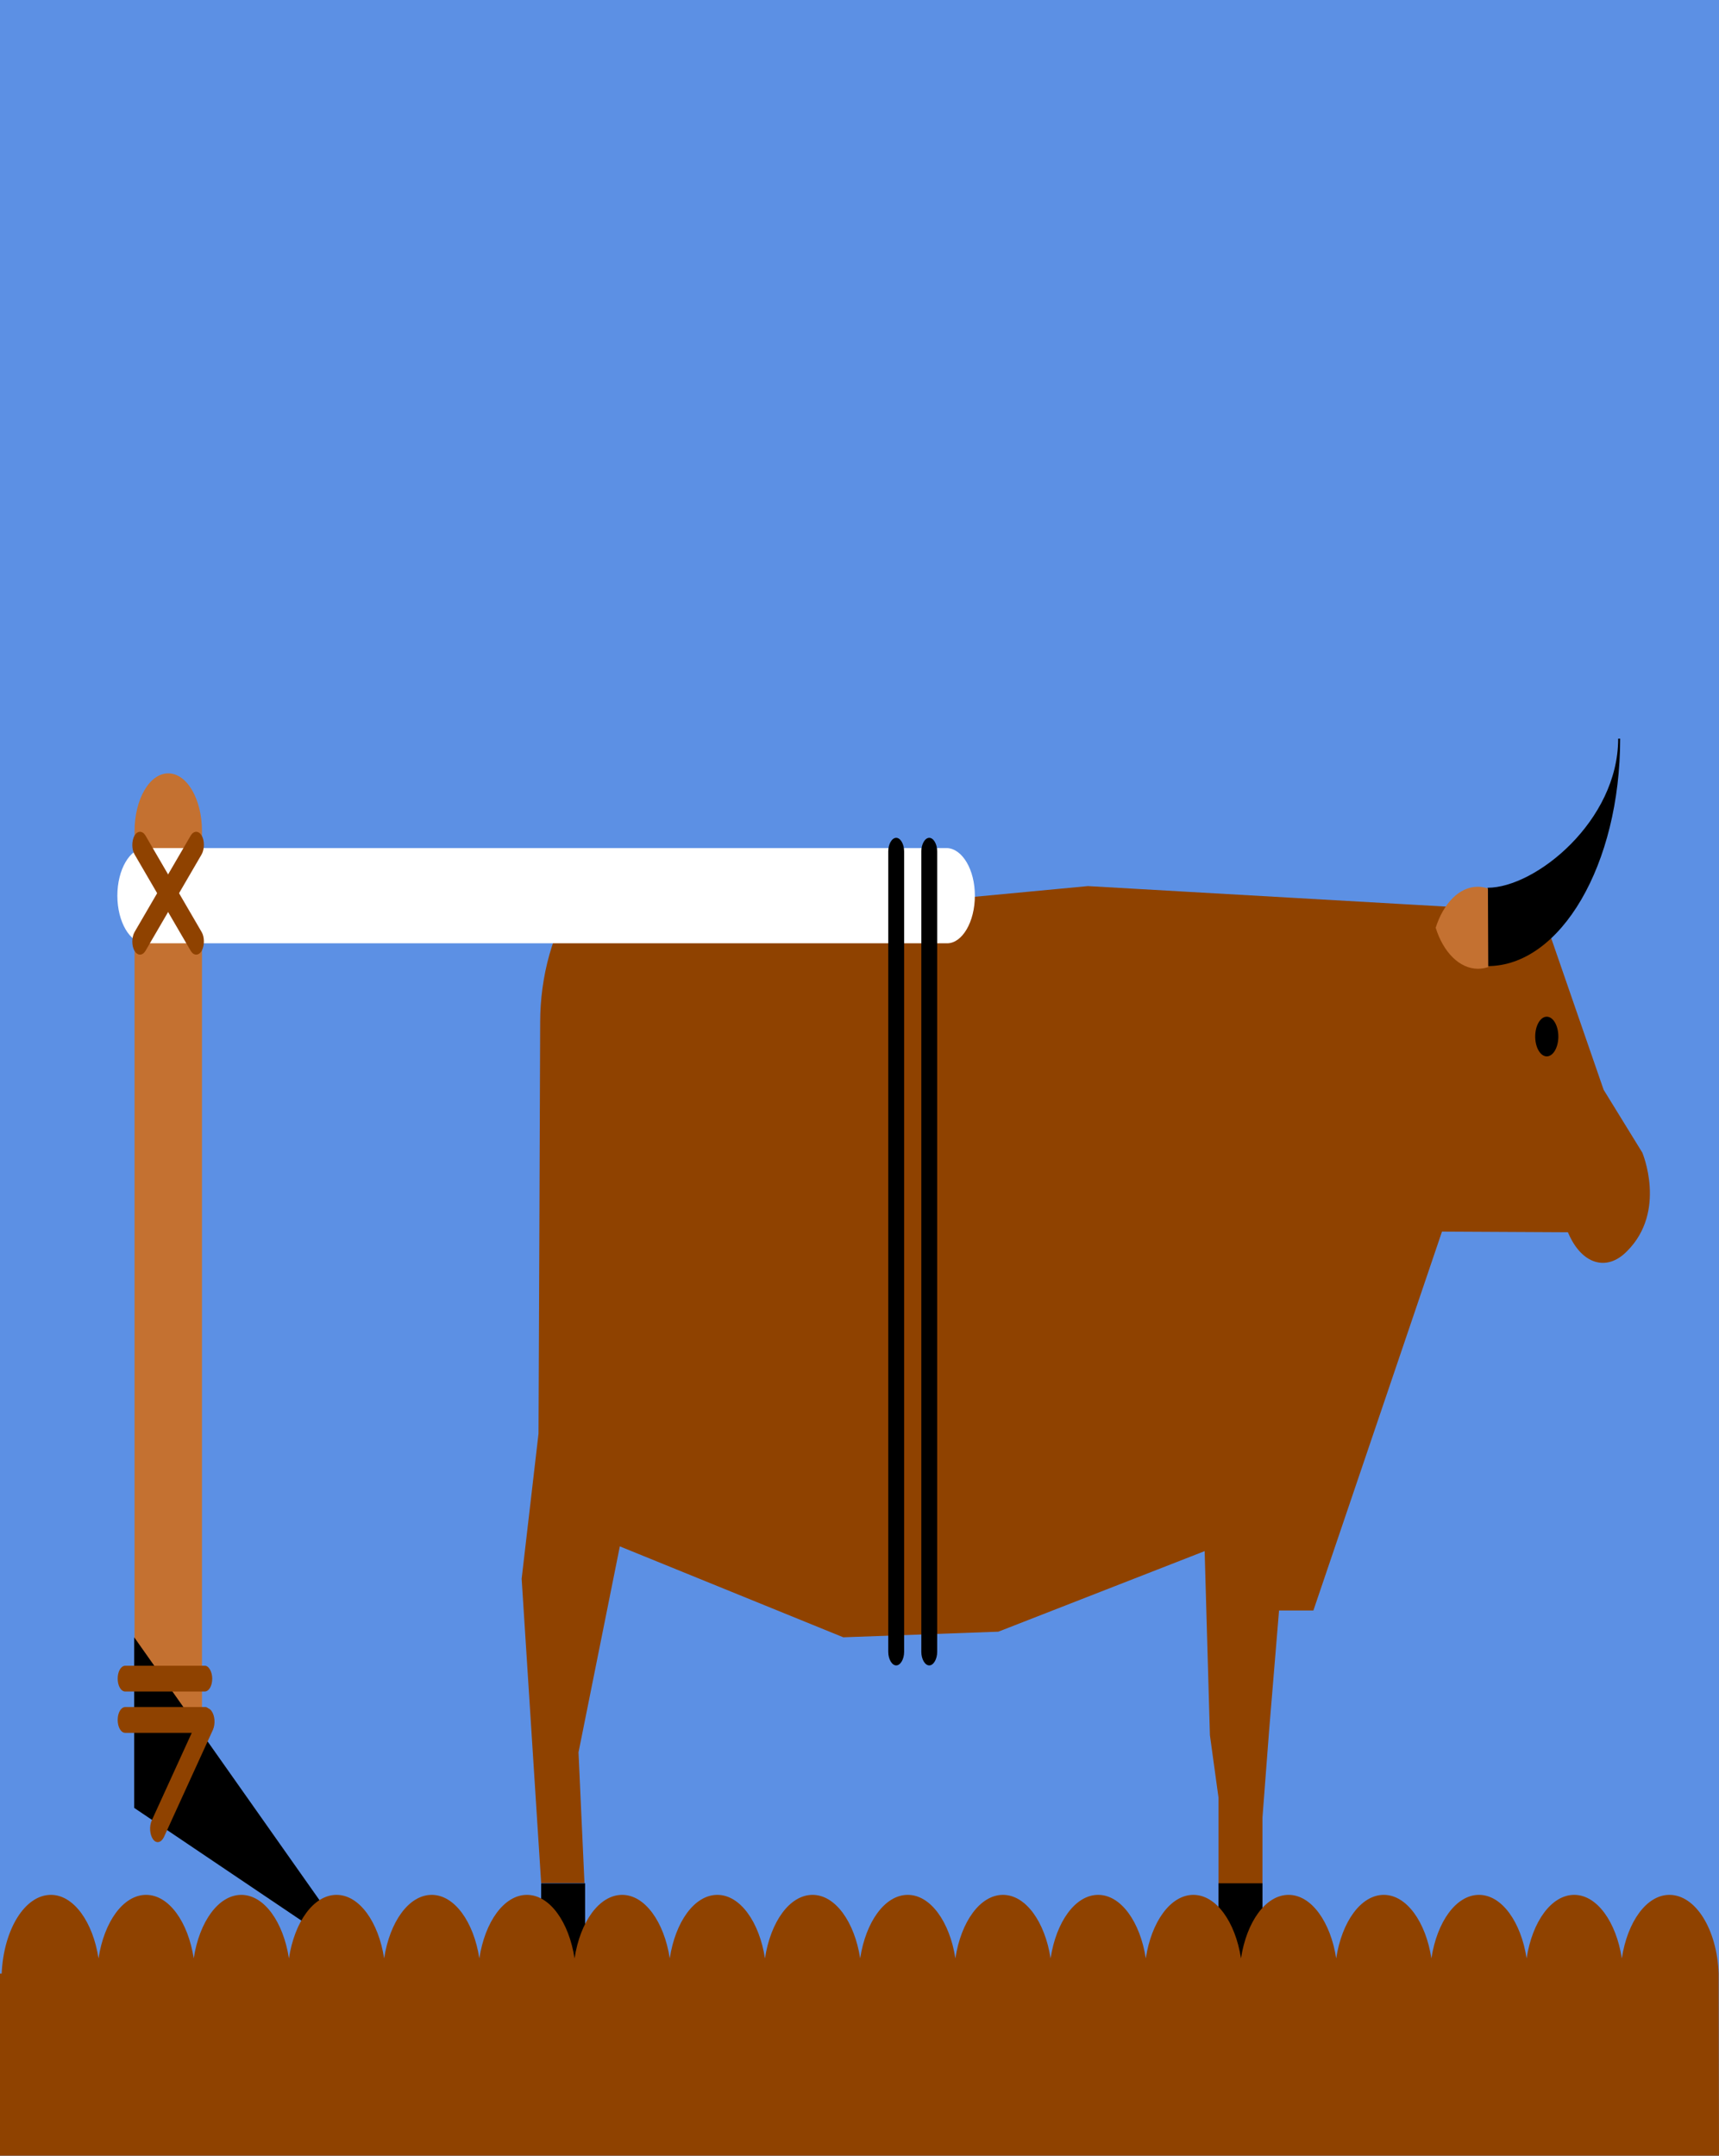 <?xml version="1.0" encoding="utf-8"?>
<!DOCTYPE svg PUBLIC "-//W3C//DTD SVG 1.1//EN" "http://www.w3.org/Graphics/SVG/1.1/DTD/svg11.dtd">
<svg version="1.1" id="Calque_1" xmlns="http://www.w3.org/2000/svg" xmlns:xlink="http://www.w3.org/1999/xlink" x="0px" y="0px"
	 width="520px" height="100%" viewBox="0 0 520 652" enable-background="new 0 0 520 652" xml:space="preserve" preserveAspectRatio="none">
<g id="FONDS">
	<rect x="0" y="0" fill="#5C90E4" width="520" height="652"/>
</g>
<g id="ILLUS">
	<path fill="#C47131" d="M61.1,544.4v-293c0-9.8-4.6-17.5-10.2-17.5c-5.7,0-10.2,7.9-10.2,17.5v293H61.1z"/>
	<polygon points="40.6,495.2 40.6,546.8 109.9,593.5 	"/>
	<path fill="#8F4200" d="M64.2,520.2c0,2.2-1,3.9-2.3,3.9h-24c-1.3,0-2.3-1.7-2.3-3.9l0,0c0-2.2,1-3.9,2.3-3.9h24
		C63.1,516.1,64.2,518,64.2,520.2L64.2,520.2z"/>
	<path fill="#8F4200" d="M64,517.5c1,1.4,1.2,3.9,0.4,5.7l-14.8,32.4c-0.8,1.7-2.3,2.1-3.3,0.7l0,0c-1-1.4-1.2-3.9-0.4-5.7
		l14.8-32.4C61.5,516.4,63,516.1,64,517.5L64,517.5z"/>
	<path fill="#8F4200" d="M64.2,507.7c0,2.2-1,3.9-2.3,3.9h-24c-1.3,0-2.3-1.7-2.3-3.9l0,0c0-2.2,1-3.9,2.3-3.9h24
		C63.1,503.7,64.2,505.6,64.2,507.7L64.2,507.7z"/>
	<g>
		<polygon fill="#8F4200" points="364.3,465.5 366,524.8 368.6,543.7 368.6,589.9 381.9,589.9 381.9,549.7 383.9,523.5 388.5,467.9 
					"/>
		<rect x="368.6" y="569.6" width="13.3" height="23.8"/>
	</g>
	<rect x="163.7" y="569.6" width="13.3" height="23.8"/>
	<path fill="#8F4200" d="M496.8,348.6l-11.7-19l-16.5-47.7l-22.4-7.2L329.1,268l-60.4,5.7c0,0-65.4-12.9-65.6-12.9
		c-24.3-8.2-39.7,20.6-39.7,48.4c0,7.9-0.5,124.4-0.5,124.4l-5.1,43.9l5.9,92h13.1L175,530l12.5-62.3l67.6,27.5l46.9-1.7l62.5-24.4
		l12.9,18h19.9l38.9-114.6l38.2,0.2h-0.1c4.1,9.8,11.8,12,17.9,5.7C504.3,366.3,496.8,348.6,496.8,348.6z"/>
	<ellipse cx="467.9" cy="313.5" rx="3.5" ry="6"/>
	<path d="M450,292.2v-23.7c14.5,0,39.5-20.2,39.5-45.1h0.6C490.1,261.5,472.1,292.2,450,292.2z"/>
	<path fill="#C47131" d="M450.1,268.7c-1-0.3-2-0.5-3.1-0.5c-5.6,0-10.4,5.1-12.7,12.4c2.3,7.4,7.2,12.4,12.8,12.4
		c1.1,0,2.1-0.2,3.1-0.5L450.1,268.7z"/>
	<path fill="#8F4200" d="M519.9,596.9c-0.5-13.4-7-23.8-14.9-23.8c-6.9,0-12.7,8.1-14.4,19.2c-1.7-11-7.5-19.2-14.4-19.2
		c-6.9,0-12.7,8.1-14.4,19.2c-1.7-11-7.5-19.2-14.4-19.2c-6.9,0-12.7,8.1-14.4,19.2c-1.7-11-7.5-19.2-14.4-19.2s-12.7,8.1-14.4,19.2
		c-1.7-11-7.5-19.2-14.4-19.2c-6.9,0-12.7,8.1-14.4,19.2c-1.7-11-7.5-19.2-14.4-19.2c-6.9,0-12.7,8.1-14.4,19.2
		c-1.7-11-7.5-19.2-14.4-19.2c-6.9,0-12.7,8.1-14.4,19.2c-1.7-11-7.5-19.2-14.4-19.2s-12.7,8.1-14.4,19.2
		c-1.7-11-7.5-19.2-14.4-19.2c-6.9,0-12.7,8.1-14.4,19.2c-1.7-11-7.5-19.2-14.4-19.2c-6.9,0-12.7,8.1-14.4,19.2
		c-1.7-11-7.5-19.2-14.4-19.2c-6.9,0-12.7,8.1-14.4,19.2c-1.7-11-7.5-19.2-14.4-19.2c-6.9,0-12.7,8.1-14.4,19.2
		c-1.7-11-7.5-19.2-14.4-19.2s-12.7,8.1-14.4,19.2c-1.7-11-7.5-19.2-14.4-19.2c-6.9,0-12.7,8.1-14.4,19.2
		c-1.7-11-7.5-19.2-14.4-19.2c-6.9,0-12.7,8.1-14.4,19.2c-1.7-11-7.5-19.2-14.4-19.2c-6.9,0-12.7,8.1-14.4,19.2
		c-1.7-11-7.5-19.2-14.4-19.2c-6.9,0-12.7,8.1-14.4,19.2c-1.7-11-7.5-19.2-14.4-19.2c-7.9,0-14.3,10.5-14.9,23.8H0V652h520
		L519.9,596.9L519.9,596.9z"/>
	<path fill="#FFFFFF" d="M294.9,270.9c0,7.9-3.8,14.4-8.4,14.4H43.9c-4.6,0-8.4-6.5-8.4-14.4l0,0c0-7.9,3.8-14.4,8.4-14.4h242.6
		C291.1,256.7,294.9,263,294.9,270.9L294.9,270.9z"/>
	<path fill="#8F4200" d="M61,287.6c-0.9,1.5-2.4,1.5-3.3,0l-17-29.2c-0.9-1.5-0.9-4.1,0-5.7l0,0c0.9-1.5,2.4-1.5,3.3,0l17,29.2
		C61.9,283.4,61.9,286,61,287.6L61,287.6z"/>
	<path fill="#8F4200" d="M61,252.7c0.9,1.5,0.9,4.1,0,5.7l-17,29.2c-0.9,1.5-2.4,1.5-3.3,0l0,0c-0.9-1.5-0.9-4.1,0-5.7l17-29.2
		C58.6,251.2,60.1,251.2,61,252.7L61,252.7z"/>
	<path d="M281.1,503.7c-1.3,0-2.4-1.9-2.4-4.1V257.5c0-2.2,1.1-4.1,2.4-4.1l0,0c1.3,0,2.4,1.9,2.4,4.1v242.1
		C283.5,501.8,282.4,503.7,281.1,503.7L281.1,503.7z"/>
	<path d="M271.1,503.7c-1.3,0-2.4-1.9-2.4-4.1V257.5c0-2.2,1.1-4.1,2.4-4.1l0,0c1.3,0,2.4,1.9,2.4,4.1v242.1
		C273.5,501.8,272.4,503.7,271.1,503.7L271.1,503.7z"/>
</g>
</svg>
